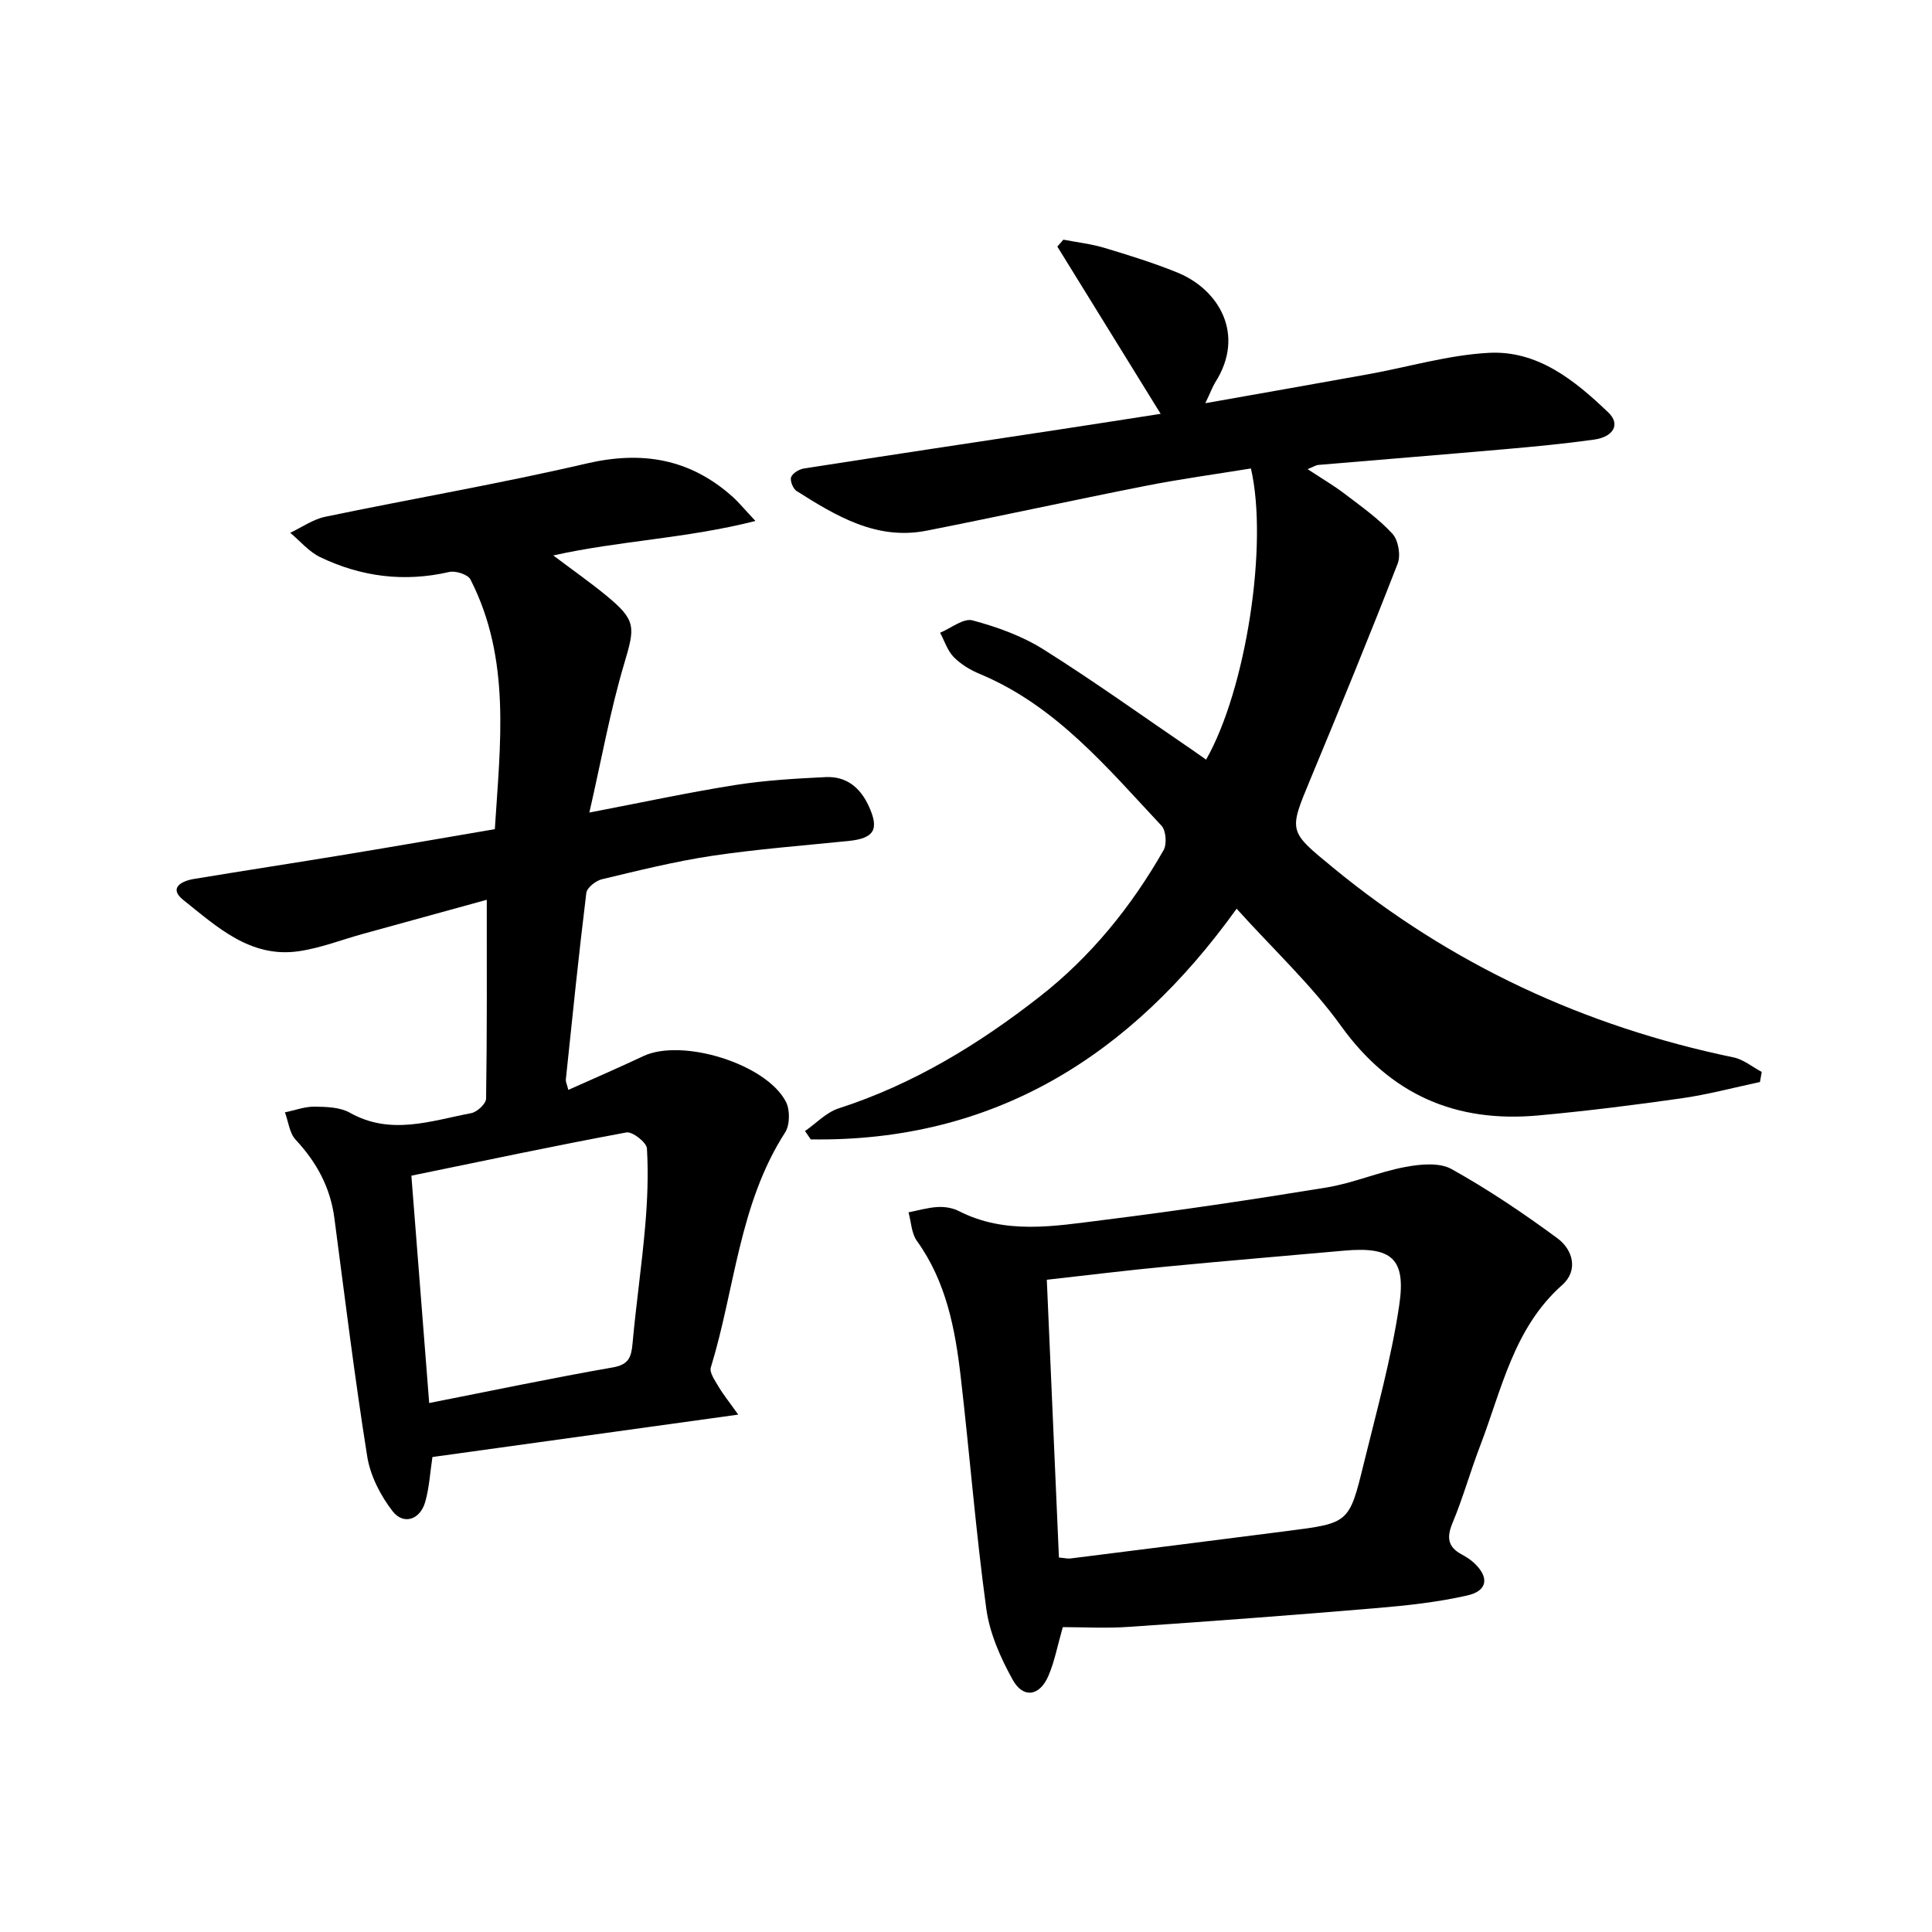 <svg enable-background="new 0 0 400 400" viewBox="0 0 400 400" xmlns="http://www.w3.org/2000/svg"><g fill="#000001"><path d="m249.55 83.48c12-2.13 22.93-4.04 33.85-6.02 8.3-1.5 16.54-3.98 24.9-4.41 10.1-.52 17.79 5.74 24.72 12.38 2.49 2.39 1.08 5.02-3.01 5.59-6.08.85-12.2 1.43-18.32 1.97-12.92 1.14-25.85 2.17-38.77 3.27-.45.04-.87.33-2.2.87 2.91 1.92 5.4 3.37 7.67 5.1 3.42 2.61 7.01 5.14 9.89 8.27 1.23 1.33 1.77 4.48 1.09 6.2-5.84 15.01-11.95 29.91-18.13 44.78-4.47 10.76-4.46 10.58 4.78 18.18 24.37 20.04 52.09 32.87 82.92 39.27 2.06.43 3.88 1.98 5.81 3-.12.7-.25 1.39-.37 2.09-5.4 1.15-10.76 2.59-16.22 3.37-9.85 1.41-19.74 2.64-29.65 3.55-17.06 1.56-30.6-4.24-40.88-18.55-6.08-8.45-13.86-15.67-21.6-24.25-21.93 30.56-50.3 48.32-88.17 47.76-.4-.58-.79-1.15-1.19-1.73 2.31-1.6 4.4-3.86 6.96-4.69 15.43-4.98 29-13.26 41.63-23.14 10.61-8.29 18.99-18.65 25.65-30.33.71-1.25.5-4.05-.43-5.05-11.24-11.99-21.82-24.82-37.61-31.42-1.97-.82-3.94-2-5.41-3.5-1.3-1.33-1.91-3.34-2.82-5.04 2.25-.93 4.83-3.06 6.7-2.56 5.08 1.36 10.25 3.22 14.68 6 10.53 6.62 20.66 13.9 30.95 20.91.92.63 1.82 1.28 2.74 1.92 8.23-14.41 12.93-44.53 9.28-60.28-7.25 1.18-14.59 2.18-21.84 3.61-15.12 2.98-30.18 6.29-45.3 9.27-10.35 2.04-18.72-3.02-26.93-8.22-.74-.47-1.4-2.13-1.12-2.87.31-.83 1.67-1.63 2.67-1.79 17.71-2.76 35.43-5.42 53.15-8.11 6.72-1.02 13.44-2.08 20.68-3.2-7.26-11.75-14.32-23.19-21.39-34.63.42-.48.83-.95 1.25-1.43 2.83.55 5.73.87 8.47 1.69 5.09 1.53 10.18 3.11 15.09 5.1 8.65 3.5 14.22 12.87 7.85 22.81-.59.99-.98 2.09-2.02 4.26z"/><path d="m117.67 225.65c5.31-2.38 10.45-4.6 15.52-6.99 8-3.77 25.45 1.56 29.53 9.46.87 1.69.83 4.8-.18 6.36-9.55 14.84-10.38 32.4-15.37 48.63-.33 1.06.85 2.7 1.57 3.93.93 1.59 2.11 3.04 4.1 5.84-22.05 3.06-42.66 5.92-63.31 8.78-.49 3.22-.65 6.37-1.5 9.32-1.06 3.67-4.48 4.82-6.75 1.9-2.5-3.23-4.61-7.34-5.25-11.33-2.61-16.39-4.63-32.88-6.8-49.35-.83-6.35-3.67-11.57-8.01-16.22-1.29-1.38-1.51-3.76-2.23-5.68 2.05-.42 4.1-1.2 6.14-1.18 2.46.03 5.27.11 7.31 1.26 8.45 4.76 16.8 1.67 25.14.08 1.21-.23 3.05-1.95 3.06-3.01.21-13.6.14-27.21.14-41.16-8.04 2.21-16.81 4.62-25.57 7.04-4.47 1.23-8.87 2.97-13.42 3.62-9.98 1.42-16.87-5.07-23.83-10.61-3.12-2.48-.39-3.94 2.18-4.36 10.49-1.74 21-3.34 31.48-5.07 10.14-1.67 20.27-3.44 30.83-5.24 1.1-17.59 3.41-35.16-5.05-51.7-.53-1.03-3.06-1.85-4.38-1.55-9.32 2.15-18.23 1.01-26.73-3.07-2.34-1.12-4.15-3.33-6.2-5.04 2.41-1.14 4.71-2.79 7.25-3.32 18.01-3.75 36.16-6.85 54.07-11.02 11.5-2.68 21.38-1.01 30.18 6.8 1.33 1.18 2.45 2.58 4.82 5.09-14.36 3.65-28.06 4.06-41.86 7.14 3.97 2.99 7.58 5.52 10.98 8.31 6.25 5.14 5.96 6.49 3.7 14.11-2.9 9.74-4.69 19.81-7.21 30.81 11.05-2.12 20.55-4.17 30.14-5.69 6.2-.98 12.52-1.35 18.8-1.65 4.24-.2 7.14 2.14 8.91 6.01 2.21 4.81 1.16 6.66-4.16 7.21-9.42.96-18.87 1.68-28.22 3.07-7.7 1.15-15.29 3.05-22.87 4.86-1.27.3-3.09 1.74-3.23 2.83-1.58 12.86-2.89 25.75-4.24 38.63-.05.46.21.93.52 2.15zm-28.81 64.83c13.32-2.62 25.62-5.21 38.01-7.37 3.31-.58 3.83-2.11 4.09-4.94.73-8.08 1.91-16.13 2.61-24.21.47-5.38.69-10.82.37-16.19-.07-1.24-3.01-3.54-4.25-3.31-14.77 2.74-29.47 5.86-44.52 8.95 1.22 15.75 2.43 31.04 3.69 47.07z"/><path d="m220.04 336.88c-1.1 3.84-1.7 7.11-2.98 10.09-1.8 4.2-5.2 4.75-7.38.83-2.53-4.55-4.79-9.65-5.48-14.74-2.18-15.96-3.44-32.05-5.3-48.06-1.15-9.92-3.01-19.66-9.07-28.09-1.13-1.57-1.18-3.92-1.73-5.91 2.01-.39 4.01-.99 6.04-1.1 1.44-.08 3.09.18 4.36.83 9.68 4.95 19.82 3.12 29.79 1.88 15.49-1.93 30.93-4.23 46.33-6.75 5.53-.9 10.81-3.22 16.33-4.25 3.11-.59 7.07-.97 9.59.44 7.62 4.25 14.91 9.16 21.93 14.34 3.21 2.37 4.34 6.66.98 9.64-10.1 8.96-12.52 21.64-17.01 33.33-2.02 5.26-3.53 10.73-5.7 15.93-1.27 3.03-.99 5 1.91 6.55.87.47 1.73 1.02 2.46 1.68 3.26 2.97 2.95 5.84-1.31 6.8-6.11 1.39-12.42 2.08-18.68 2.61-17.05 1.44-34.12 2.72-51.19 3.88-4.78.35-9.59.07-13.89.07zm-3.31-71.92c.85 19.38 1.68 38.4 2.51 57.51 1.15.1 1.8.27 2.42.19 14.97-1.88 29.94-3.77 44.9-5.69 12.66-1.62 12.78-1.61 15.75-13.77 2.68-10.95 5.74-21.87 7.39-32.99 1.45-9.76-1.68-12.16-11.49-11.27-12.23 1.1-24.47 2.11-36.7 3.29-8.05.76-16.1 1.76-24.78 2.73z"/></g></svg>